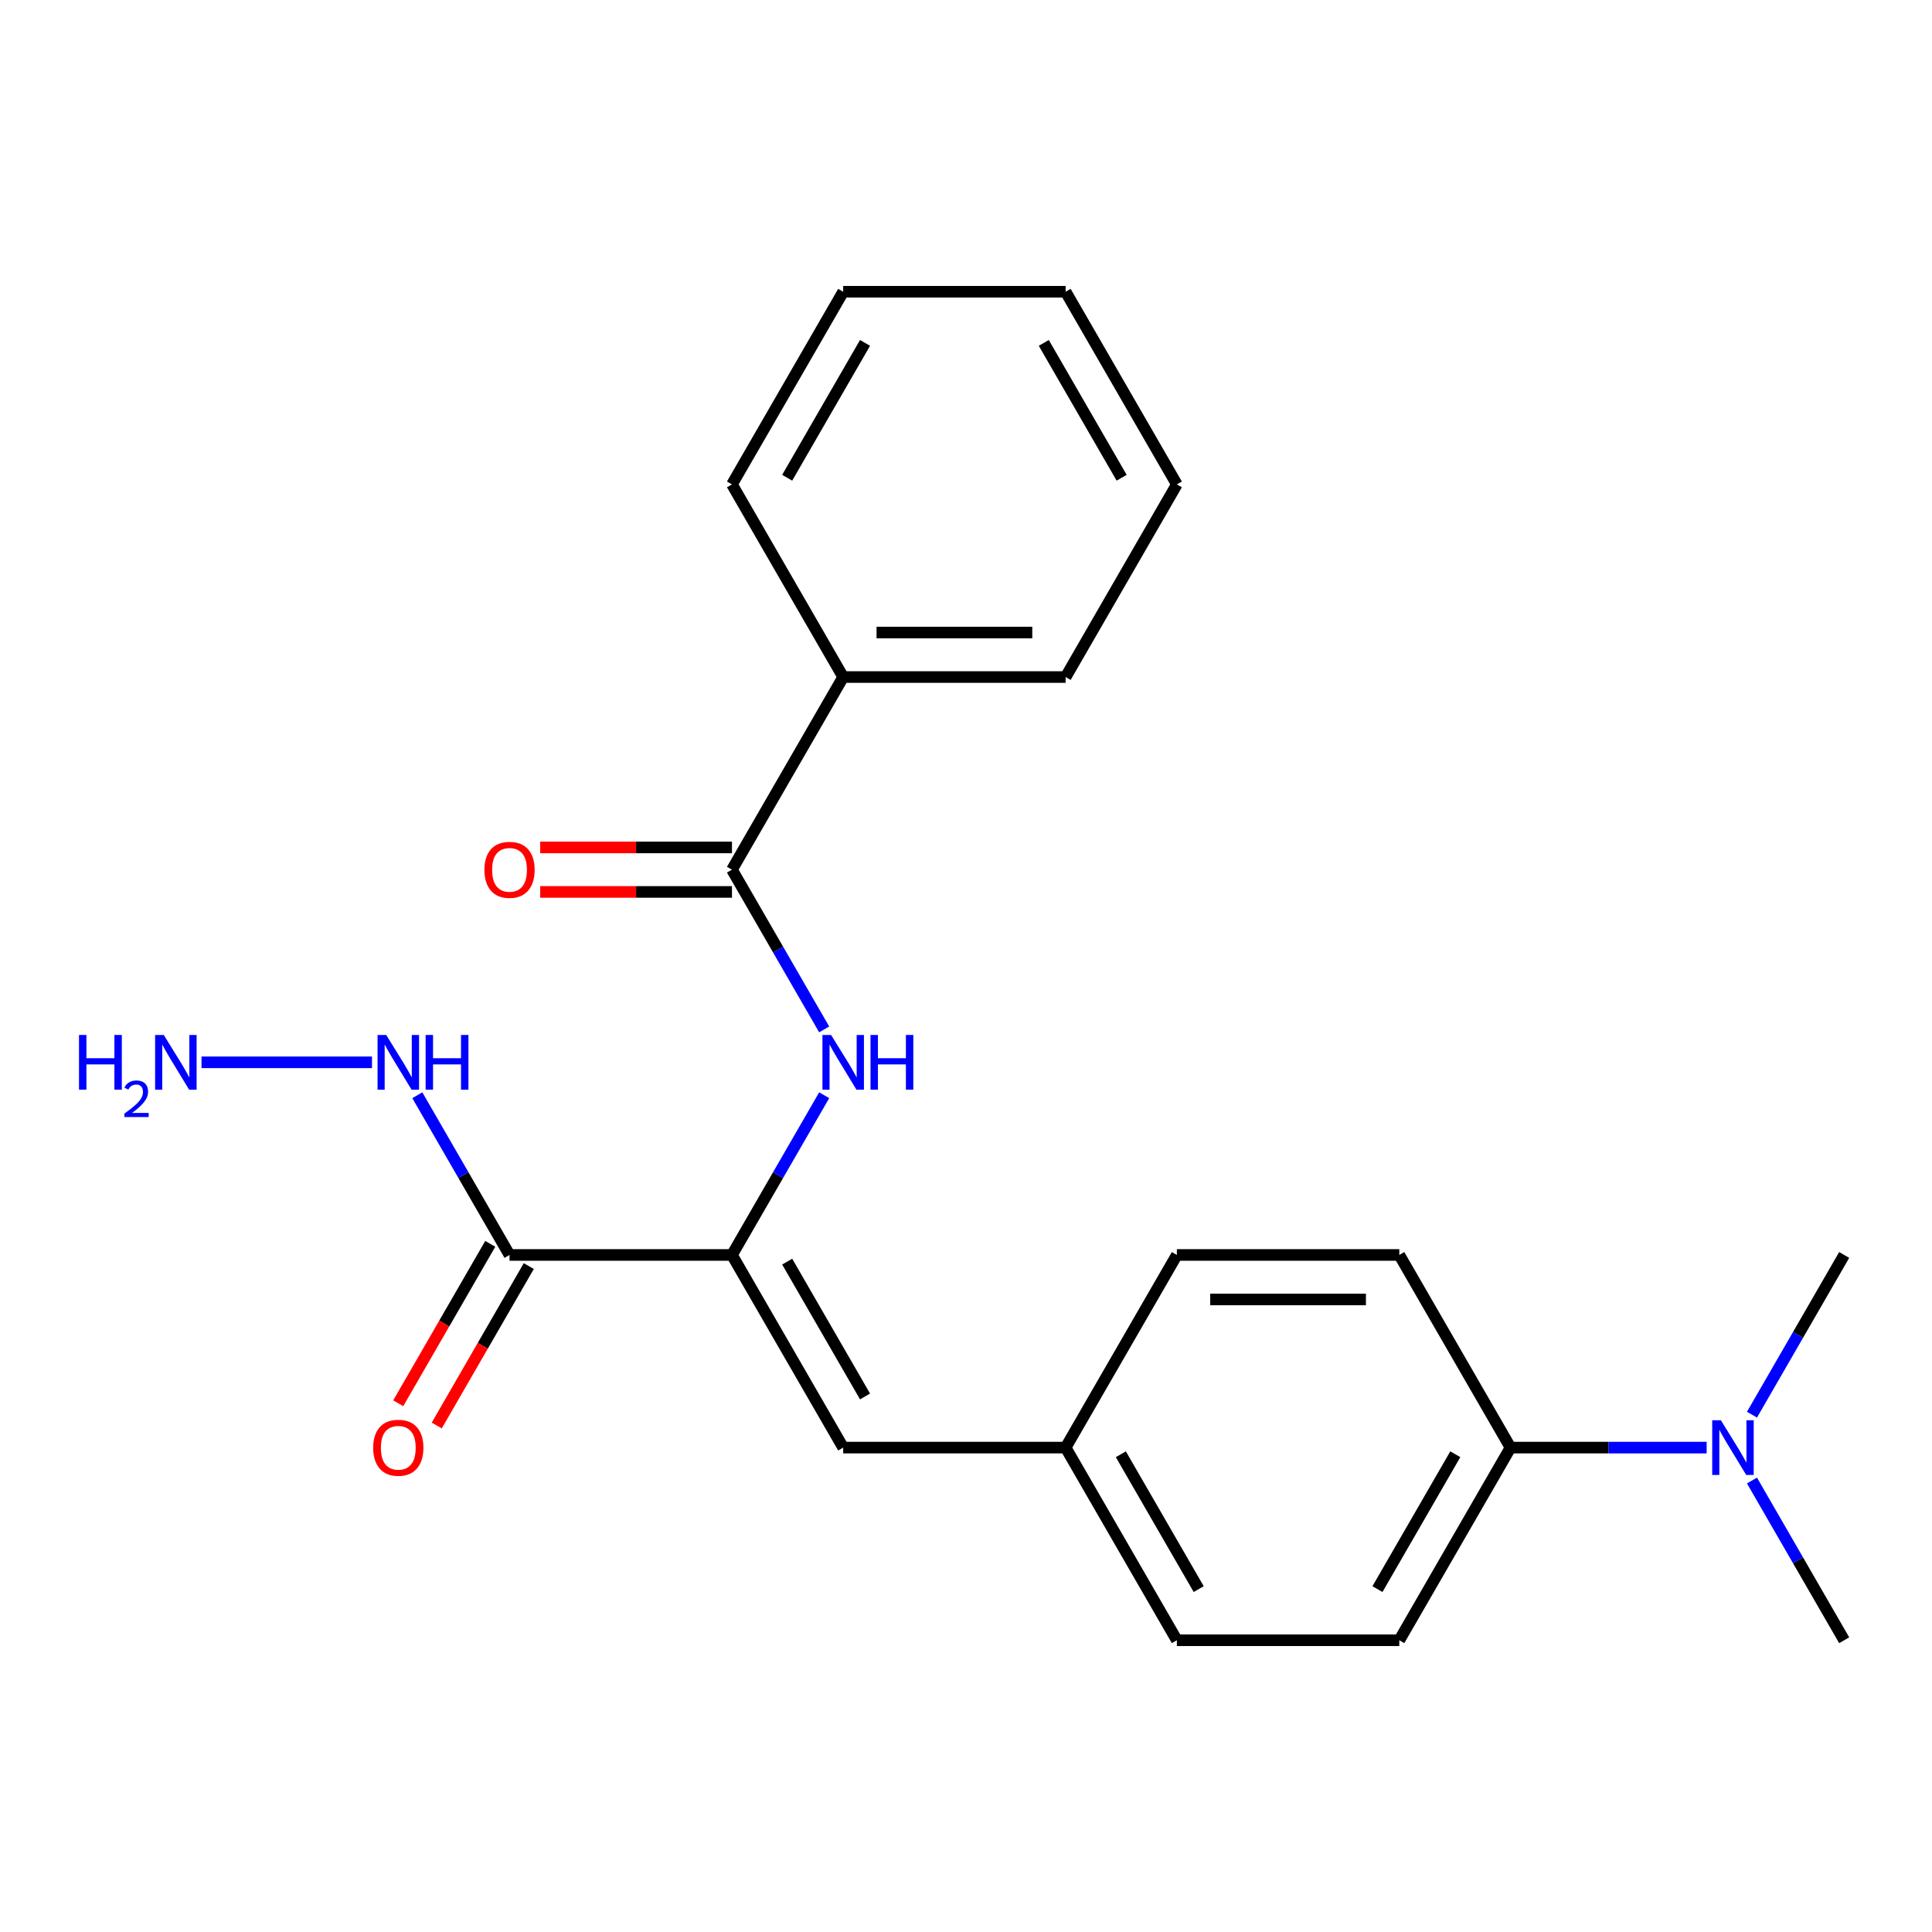 <?xml version='1.0' encoding='iso-8859-1'?>
<svg version='1.1' baseProfile='full'
              xmlns='http://www.w3.org/2000/svg'
                      xmlns:rdkit='http://www.rdkit.org/xml'
                      xmlns:xlink='http://www.w3.org/1999/xlink'
                  xml:space='preserve'
width='1000px' height='1000px' viewBox='0 0 1000 1000'>
<!-- END OF HEADER -->
<rect style='opacity:1.0;fill:#FFFFFF;stroke:none' width='1000' height='1000' x='0' y='0'> </rect>
<path class='bond-0' d='M 378.865,649.566 L 263.729,649.566' style='fill:none;fill-rule:evenodd;stroke:#000000;stroke-width:6px;stroke-linecap:butt;stroke-linejoin:miter;stroke-opacity:1' />
<path class='bond-1' d='M 378.865,649.566 L 402.73,608.23' style='fill:none;fill-rule:evenodd;stroke:#000000;stroke-width:6px;stroke-linecap:butt;stroke-linejoin:miter;stroke-opacity:1' />
<path class='bond-1' d='M 402.73,608.23 L 426.596,566.894' style='fill:none;fill-rule:evenodd;stroke:#0000FF;stroke-width:6px;stroke-linecap:butt;stroke-linejoin:miter;stroke-opacity:1' />
<path class='bond-3' d='M 378.865,649.566 L 436.433,749.277' style='fill:none;fill-rule:evenodd;stroke:#000000;stroke-width:6px;stroke-linecap:butt;stroke-linejoin:miter;stroke-opacity:1' />
<path class='bond-3' d='M 407.442,653.009 L 447.74,722.807' style='fill:none;fill-rule:evenodd;stroke:#000000;stroke-width:6px;stroke-linecap:butt;stroke-linejoin:miter;stroke-opacity:1' />
<path class='bond-5' d='M 253.757,643.809 L 229.938,685.066' style='fill:none;fill-rule:evenodd;stroke:#000000;stroke-width:6px;stroke-linecap:butt;stroke-linejoin:miter;stroke-opacity:1' />
<path class='bond-5' d='M 229.938,685.066 L 206.119,726.322' style='fill:none;fill-rule:evenodd;stroke:#FF0000;stroke-width:6px;stroke-linecap:butt;stroke-linejoin:miter;stroke-opacity:1' />
<path class='bond-5' d='M 273.7,655.323 L 249.88,696.579' style='fill:none;fill-rule:evenodd;stroke:#000000;stroke-width:6px;stroke-linecap:butt;stroke-linejoin:miter;stroke-opacity:1' />
<path class='bond-5' d='M 249.88,696.579 L 226.061,737.835' style='fill:none;fill-rule:evenodd;stroke:#FF0000;stroke-width:6px;stroke-linecap:butt;stroke-linejoin:miter;stroke-opacity:1' />
<path class='bond-9' d='M 263.729,649.566 L 239.863,608.23' style='fill:none;fill-rule:evenodd;stroke:#000000;stroke-width:6px;stroke-linecap:butt;stroke-linejoin:miter;stroke-opacity:1' />
<path class='bond-9' d='M 239.863,608.23 L 215.998,566.894' style='fill:none;fill-rule:evenodd;stroke:#0000FF;stroke-width:6px;stroke-linecap:butt;stroke-linejoin:miter;stroke-opacity:1' />
<path class='bond-2' d='M 426.596,532.817 L 402.73,491.481' style='fill:none;fill-rule:evenodd;stroke:#0000FF;stroke-width:6px;stroke-linecap:butt;stroke-linejoin:miter;stroke-opacity:1' />
<path class='bond-2' d='M 402.73,491.481 L 378.865,450.145' style='fill:none;fill-rule:evenodd;stroke:#000000;stroke-width:6px;stroke-linecap:butt;stroke-linejoin:miter;stroke-opacity:1' />
<path class='bond-6' d='M 378.865,438.631 L 329.236,438.631' style='fill:none;fill-rule:evenodd;stroke:#000000;stroke-width:6px;stroke-linecap:butt;stroke-linejoin:miter;stroke-opacity:1' />
<path class='bond-6' d='M 329.236,438.631 L 279.607,438.631' style='fill:none;fill-rule:evenodd;stroke:#FF0000;stroke-width:6px;stroke-linecap:butt;stroke-linejoin:miter;stroke-opacity:1' />
<path class='bond-6' d='M 378.865,461.658 L 329.236,461.658' style='fill:none;fill-rule:evenodd;stroke:#000000;stroke-width:6px;stroke-linecap:butt;stroke-linejoin:miter;stroke-opacity:1' />
<path class='bond-6' d='M 329.236,461.658 L 279.607,461.658' style='fill:none;fill-rule:evenodd;stroke:#FF0000;stroke-width:6px;stroke-linecap:butt;stroke-linejoin:miter;stroke-opacity:1' />
<path class='bond-8' d='M 378.865,450.145 L 436.433,350.434' style='fill:none;fill-rule:evenodd;stroke:#000000;stroke-width:6px;stroke-linecap:butt;stroke-linejoin:miter;stroke-opacity:1' />
<path class='bond-10' d='M 436.433,749.277 L 551.569,749.277' style='fill:none;fill-rule:evenodd;stroke:#000000;stroke-width:6px;stroke-linecap:butt;stroke-linejoin:miter;stroke-opacity:1' />
<path class='bond-4' d='M 781.841,749.277 L 724.273,848.988' style='fill:none;fill-rule:evenodd;stroke:#000000;stroke-width:6px;stroke-linecap:butt;stroke-linejoin:miter;stroke-opacity:1' />
<path class='bond-4' d='M 753.264,752.72 L 712.966,822.518' style='fill:none;fill-rule:evenodd;stroke:#000000;stroke-width:6px;stroke-linecap:butt;stroke-linejoin:miter;stroke-opacity:1' />
<path class='bond-7' d='M 781.841,749.277 L 832.6,749.277' style='fill:none;fill-rule:evenodd;stroke:#000000;stroke-width:6px;stroke-linecap:butt;stroke-linejoin:miter;stroke-opacity:1' />
<path class='bond-7' d='M 832.6,749.277 L 883.359,749.277' style='fill:none;fill-rule:evenodd;stroke:#0000FF;stroke-width:6px;stroke-linecap:butt;stroke-linejoin:miter;stroke-opacity:1' />
<path class='bond-23' d='M 781.841,749.277 L 724.273,649.566' style='fill:none;fill-rule:evenodd;stroke:#000000;stroke-width:6px;stroke-linecap:butt;stroke-linejoin:miter;stroke-opacity:1' />
<path class='bond-16' d='M 906.815,766.315 L 930.68,807.652' style='fill:none;fill-rule:evenodd;stroke:#0000FF;stroke-width:6px;stroke-linecap:butt;stroke-linejoin:miter;stroke-opacity:1' />
<path class='bond-16' d='M 930.68,807.652 L 954.545,848.988' style='fill:none;fill-rule:evenodd;stroke:#000000;stroke-width:6px;stroke-linecap:butt;stroke-linejoin:miter;stroke-opacity:1' />
<path class='bond-17' d='M 906.815,732.239 L 930.68,690.902' style='fill:none;fill-rule:evenodd;stroke:#0000FF;stroke-width:6px;stroke-linecap:butt;stroke-linejoin:miter;stroke-opacity:1' />
<path class='bond-17' d='M 930.68,690.902 L 954.545,649.566' style='fill:none;fill-rule:evenodd;stroke:#000000;stroke-width:6px;stroke-linecap:butt;stroke-linejoin:miter;stroke-opacity:1' />
<path class='bond-18' d='M 436.433,350.434 L 551.569,350.434' style='fill:none;fill-rule:evenodd;stroke:#000000;stroke-width:6px;stroke-linecap:butt;stroke-linejoin:miter;stroke-opacity:1' />
<path class='bond-18' d='M 453.703,327.407 L 534.299,327.407' style='fill:none;fill-rule:evenodd;stroke:#000000;stroke-width:6px;stroke-linecap:butt;stroke-linejoin:miter;stroke-opacity:1' />
<path class='bond-19' d='M 436.433,350.434 L 378.865,250.723' style='fill:none;fill-rule:evenodd;stroke:#000000;stroke-width:6px;stroke-linecap:butt;stroke-linejoin:miter;stroke-opacity:1' />
<path class='bond-13' d='M 192.542,549.855 L 104.302,549.855' style='fill:none;fill-rule:evenodd;stroke:#0000FF;stroke-width:6px;stroke-linecap:butt;stroke-linejoin:miter;stroke-opacity:1' />
<path class='bond-14' d='M 551.569,749.277 L 609.137,649.566' style='fill:none;fill-rule:evenodd;stroke:#000000;stroke-width:6px;stroke-linecap:butt;stroke-linejoin:miter;stroke-opacity:1' />
<path class='bond-15' d='M 551.569,749.277 L 609.137,848.988' style='fill:none;fill-rule:evenodd;stroke:#000000;stroke-width:6px;stroke-linecap:butt;stroke-linejoin:miter;stroke-opacity:1' />
<path class='bond-15' d='M 580.146,752.72 L 620.444,822.518' style='fill:none;fill-rule:evenodd;stroke:#000000;stroke-width:6px;stroke-linecap:butt;stroke-linejoin:miter;stroke-opacity:1' />
<path class='bond-11' d='M 724.273,649.566 L 609.137,649.566' style='fill:none;fill-rule:evenodd;stroke:#000000;stroke-width:6px;stroke-linecap:butt;stroke-linejoin:miter;stroke-opacity:1' />
<path class='bond-11' d='M 707.003,672.593 L 626.407,672.593' style='fill:none;fill-rule:evenodd;stroke:#000000;stroke-width:6px;stroke-linecap:butt;stroke-linejoin:miter;stroke-opacity:1' />
<path class='bond-12' d='M 724.273,848.988 L 609.137,848.988' style='fill:none;fill-rule:evenodd;stroke:#000000;stroke-width:6px;stroke-linecap:butt;stroke-linejoin:miter;stroke-opacity:1' />
<path class='bond-20' d='M 551.569,350.434 L 609.137,250.723' style='fill:none;fill-rule:evenodd;stroke:#000000;stroke-width:6px;stroke-linecap:butt;stroke-linejoin:miter;stroke-opacity:1' />
<path class='bond-21' d='M 378.865,250.723 L 436.433,151.012' style='fill:none;fill-rule:evenodd;stroke:#000000;stroke-width:6px;stroke-linecap:butt;stroke-linejoin:miter;stroke-opacity:1' />
<path class='bond-21' d='M 407.442,247.28 L 447.74,177.482' style='fill:none;fill-rule:evenodd;stroke:#000000;stroke-width:6px;stroke-linecap:butt;stroke-linejoin:miter;stroke-opacity:1' />
<path class='bond-24' d='M 609.137,250.723 L 551.569,151.012' style='fill:none;fill-rule:evenodd;stroke:#000000;stroke-width:6px;stroke-linecap:butt;stroke-linejoin:miter;stroke-opacity:1' />
<path class='bond-24' d='M 580.56,247.28 L 540.262,177.482' style='fill:none;fill-rule:evenodd;stroke:#000000;stroke-width:6px;stroke-linecap:butt;stroke-linejoin:miter;stroke-opacity:1' />
<path class='bond-22' d='M 436.433,151.012 L 551.569,151.012' style='fill:none;fill-rule:evenodd;stroke:#000000;stroke-width:6px;stroke-linecap:butt;stroke-linejoin:miter;stroke-opacity:1' />
<path  class='atom-2' d='M 430.173 535.695
L 439.453 550.695
Q 440.373 552.175, 441.853 554.855
Q 443.333 557.535, 443.413 557.695
L 443.413 535.695
L 447.173 535.695
L 447.173 564.015
L 443.293 564.015
L 433.333 547.615
Q 432.173 545.695, 430.933 543.495
Q 429.733 541.295, 429.373 540.615
L 429.373 564.015
L 425.693 564.015
L 425.693 535.695
L 430.173 535.695
' fill='#0000FF'/>
<path  class='atom-2' d='M 450.573 535.695
L 454.413 535.695
L 454.413 547.735
L 468.893 547.735
L 468.893 535.695
L 472.733 535.695
L 472.733 564.015
L 468.893 564.015
L 468.893 550.935
L 454.413 550.935
L 454.413 564.015
L 450.573 564.015
L 450.573 535.695
' fill='#0000FF'/>
<path  class='atom-6' d='M 193.161 749.357
Q 193.161 742.557, 196.521 738.757
Q 199.881 734.957, 206.161 734.957
Q 212.441 734.957, 215.801 738.757
Q 219.161 742.557, 219.161 749.357
Q 219.161 756.237, 215.761 760.157
Q 212.361 764.037, 206.161 764.037
Q 199.921 764.037, 196.521 760.157
Q 193.161 756.277, 193.161 749.357
M 206.161 760.837
Q 210.481 760.837, 212.801 757.957
Q 215.161 755.037, 215.161 749.357
Q 215.161 743.797, 212.801 740.997
Q 210.481 738.157, 206.161 738.157
Q 201.841 738.157, 199.481 740.957
Q 197.161 743.757, 197.161 749.357
Q 197.161 755.077, 199.481 757.957
Q 201.841 760.837, 206.161 760.837
' fill='#FF0000'/>
<path  class='atom-7' d='M 250.729 450.225
Q 250.729 443.425, 254.089 439.625
Q 257.449 435.825, 263.729 435.825
Q 270.009 435.825, 273.369 439.625
Q 276.729 443.425, 276.729 450.225
Q 276.729 457.105, 273.329 461.025
Q 269.929 464.905, 263.729 464.905
Q 257.489 464.905, 254.089 461.025
Q 250.729 457.145, 250.729 450.225
M 263.729 461.705
Q 268.049 461.705, 270.369 458.825
Q 272.729 455.905, 272.729 450.225
Q 272.729 444.665, 270.369 441.865
Q 268.049 439.025, 263.729 439.025
Q 259.409 439.025, 257.049 441.825
Q 254.729 444.625, 254.729 450.225
Q 254.729 455.945, 257.049 458.825
Q 259.409 461.705, 263.729 461.705
' fill='#FF0000'/>
<path  class='atom-8' d='M 890.717 735.117
L 899.997 750.117
Q 900.917 751.597, 902.397 754.277
Q 903.877 756.957, 903.957 757.117
L 903.957 735.117
L 907.717 735.117
L 907.717 763.437
L 903.837 763.437
L 893.877 747.037
Q 892.717 745.117, 891.477 742.917
Q 890.277 740.717, 889.917 740.037
L 889.917 763.437
L 886.237 763.437
L 886.237 735.117
L 890.717 735.117
' fill='#0000FF'/>
<path  class='atom-10' d='M 199.901 535.695
L 209.181 550.695
Q 210.101 552.175, 211.581 554.855
Q 213.061 557.535, 213.141 557.695
L 213.141 535.695
L 216.901 535.695
L 216.901 564.015
L 213.021 564.015
L 203.061 547.615
Q 201.901 545.695, 200.661 543.495
Q 199.461 541.295, 199.101 540.615
L 199.101 564.015
L 195.421 564.015
L 195.421 535.695
L 199.901 535.695
' fill='#0000FF'/>
<path  class='atom-10' d='M 220.301 535.695
L 224.141 535.695
L 224.141 547.735
L 238.621 547.735
L 238.621 535.695
L 242.461 535.695
L 242.461 564.015
L 238.621 564.015
L 238.621 550.935
L 224.141 550.935
L 224.141 564.015
L 220.301 564.015
L 220.301 535.695
' fill='#0000FF'/>
<path  class='atom-14' d='M 40.892 535.695
L 44.732 535.695
L 44.732 547.735
L 59.212 547.735
L 59.212 535.695
L 63.052 535.695
L 63.052 564.015
L 59.212 564.015
L 59.212 550.935
L 44.732 550.935
L 44.732 564.015
L 40.892 564.015
L 40.892 535.695
' fill='#0000FF'/>
<path  class='atom-14' d='M 64.424 563.022
Q 65.111 561.253, 66.748 560.276
Q 68.384 559.273, 70.655 559.273
Q 73.48 559.273, 75.064 560.804
Q 76.648 562.335, 76.648 565.055
Q 76.648 567.827, 74.588 570.414
Q 72.556 573.001, 68.332 576.063
L 76.964 576.063
L 76.964 578.175
L 64.372 578.175
L 64.372 576.407
Q 67.856 573.925, 69.916 572.077
Q 72.001 570.229, 73.004 568.566
Q 74.008 566.903, 74.008 565.187
Q 74.008 563.391, 73.11 562.388
Q 72.212 561.385, 70.655 561.385
Q 69.15 561.385, 68.147 561.992
Q 67.144 562.599, 66.431 563.946
L 64.424 563.022
' fill='#0000FF'/>
<path  class='atom-14' d='M 84.764 535.695
L 94.044 550.695
Q 94.964 552.175, 96.444 554.855
Q 97.924 557.535, 98.004 557.695
L 98.004 535.695
L 101.764 535.695
L 101.764 564.015
L 97.884 564.015
L 87.924 547.615
Q 86.764 545.695, 85.524 543.495
Q 84.324 541.295, 83.964 540.615
L 83.964 564.015
L 80.284 564.015
L 80.284 535.695
L 84.764 535.695
' fill='#0000FF'/>
</svg>
